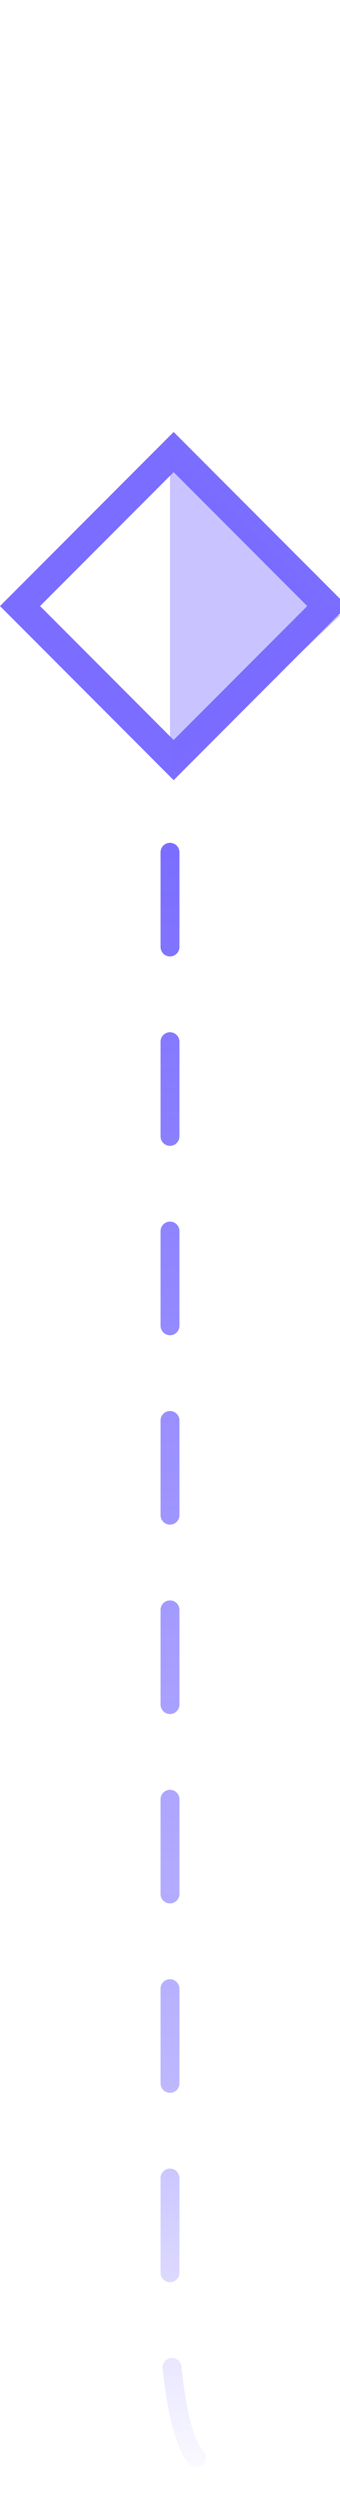 <svg width="18" height="132" viewBox="0 0 18 132" fill="none" xmlns="http://www.w3.org/2000/svg">
<g clip-path="url(#clip0_2677_1391)">
<rect x="1.061" y="32" width="11.5" height="11.5" transform="rotate(-45 1.061 32)" stroke="#7A6DFF" stroke-width="1.5"/>
<path d="M9 45L9 123.599C9.111 125.836 9.667 130.245 11 129.989" stroke="url(#paint0_linear_2677_1391)" stroke-linecap="round" stroke-dasharray="5 5"/>
<path d="M18 32.5L9 24V41L18 32.5Z" fill="#7A6DFF" fill-opacity="0.4"/>
</g>
<defs>
<linearGradient id="paint0_linear_2677_1391" x1="8.913" y1="44" x2="10.831" y2="132.004" gradientUnits="userSpaceOnUse">
<stop stop-color="#7A6DFF"/>
<stop offset="0.745" stop-color="#7A6DFF" stop-opacity="0.5"/>
<stop offset="1" stop-color="#7A6DFF" stop-opacity="0"/>
</linearGradient>
<clipPath id="clip0_2677_1391">
<rect width="18" height="132" fill="white"/>
</clipPath>
</defs>
</svg>
